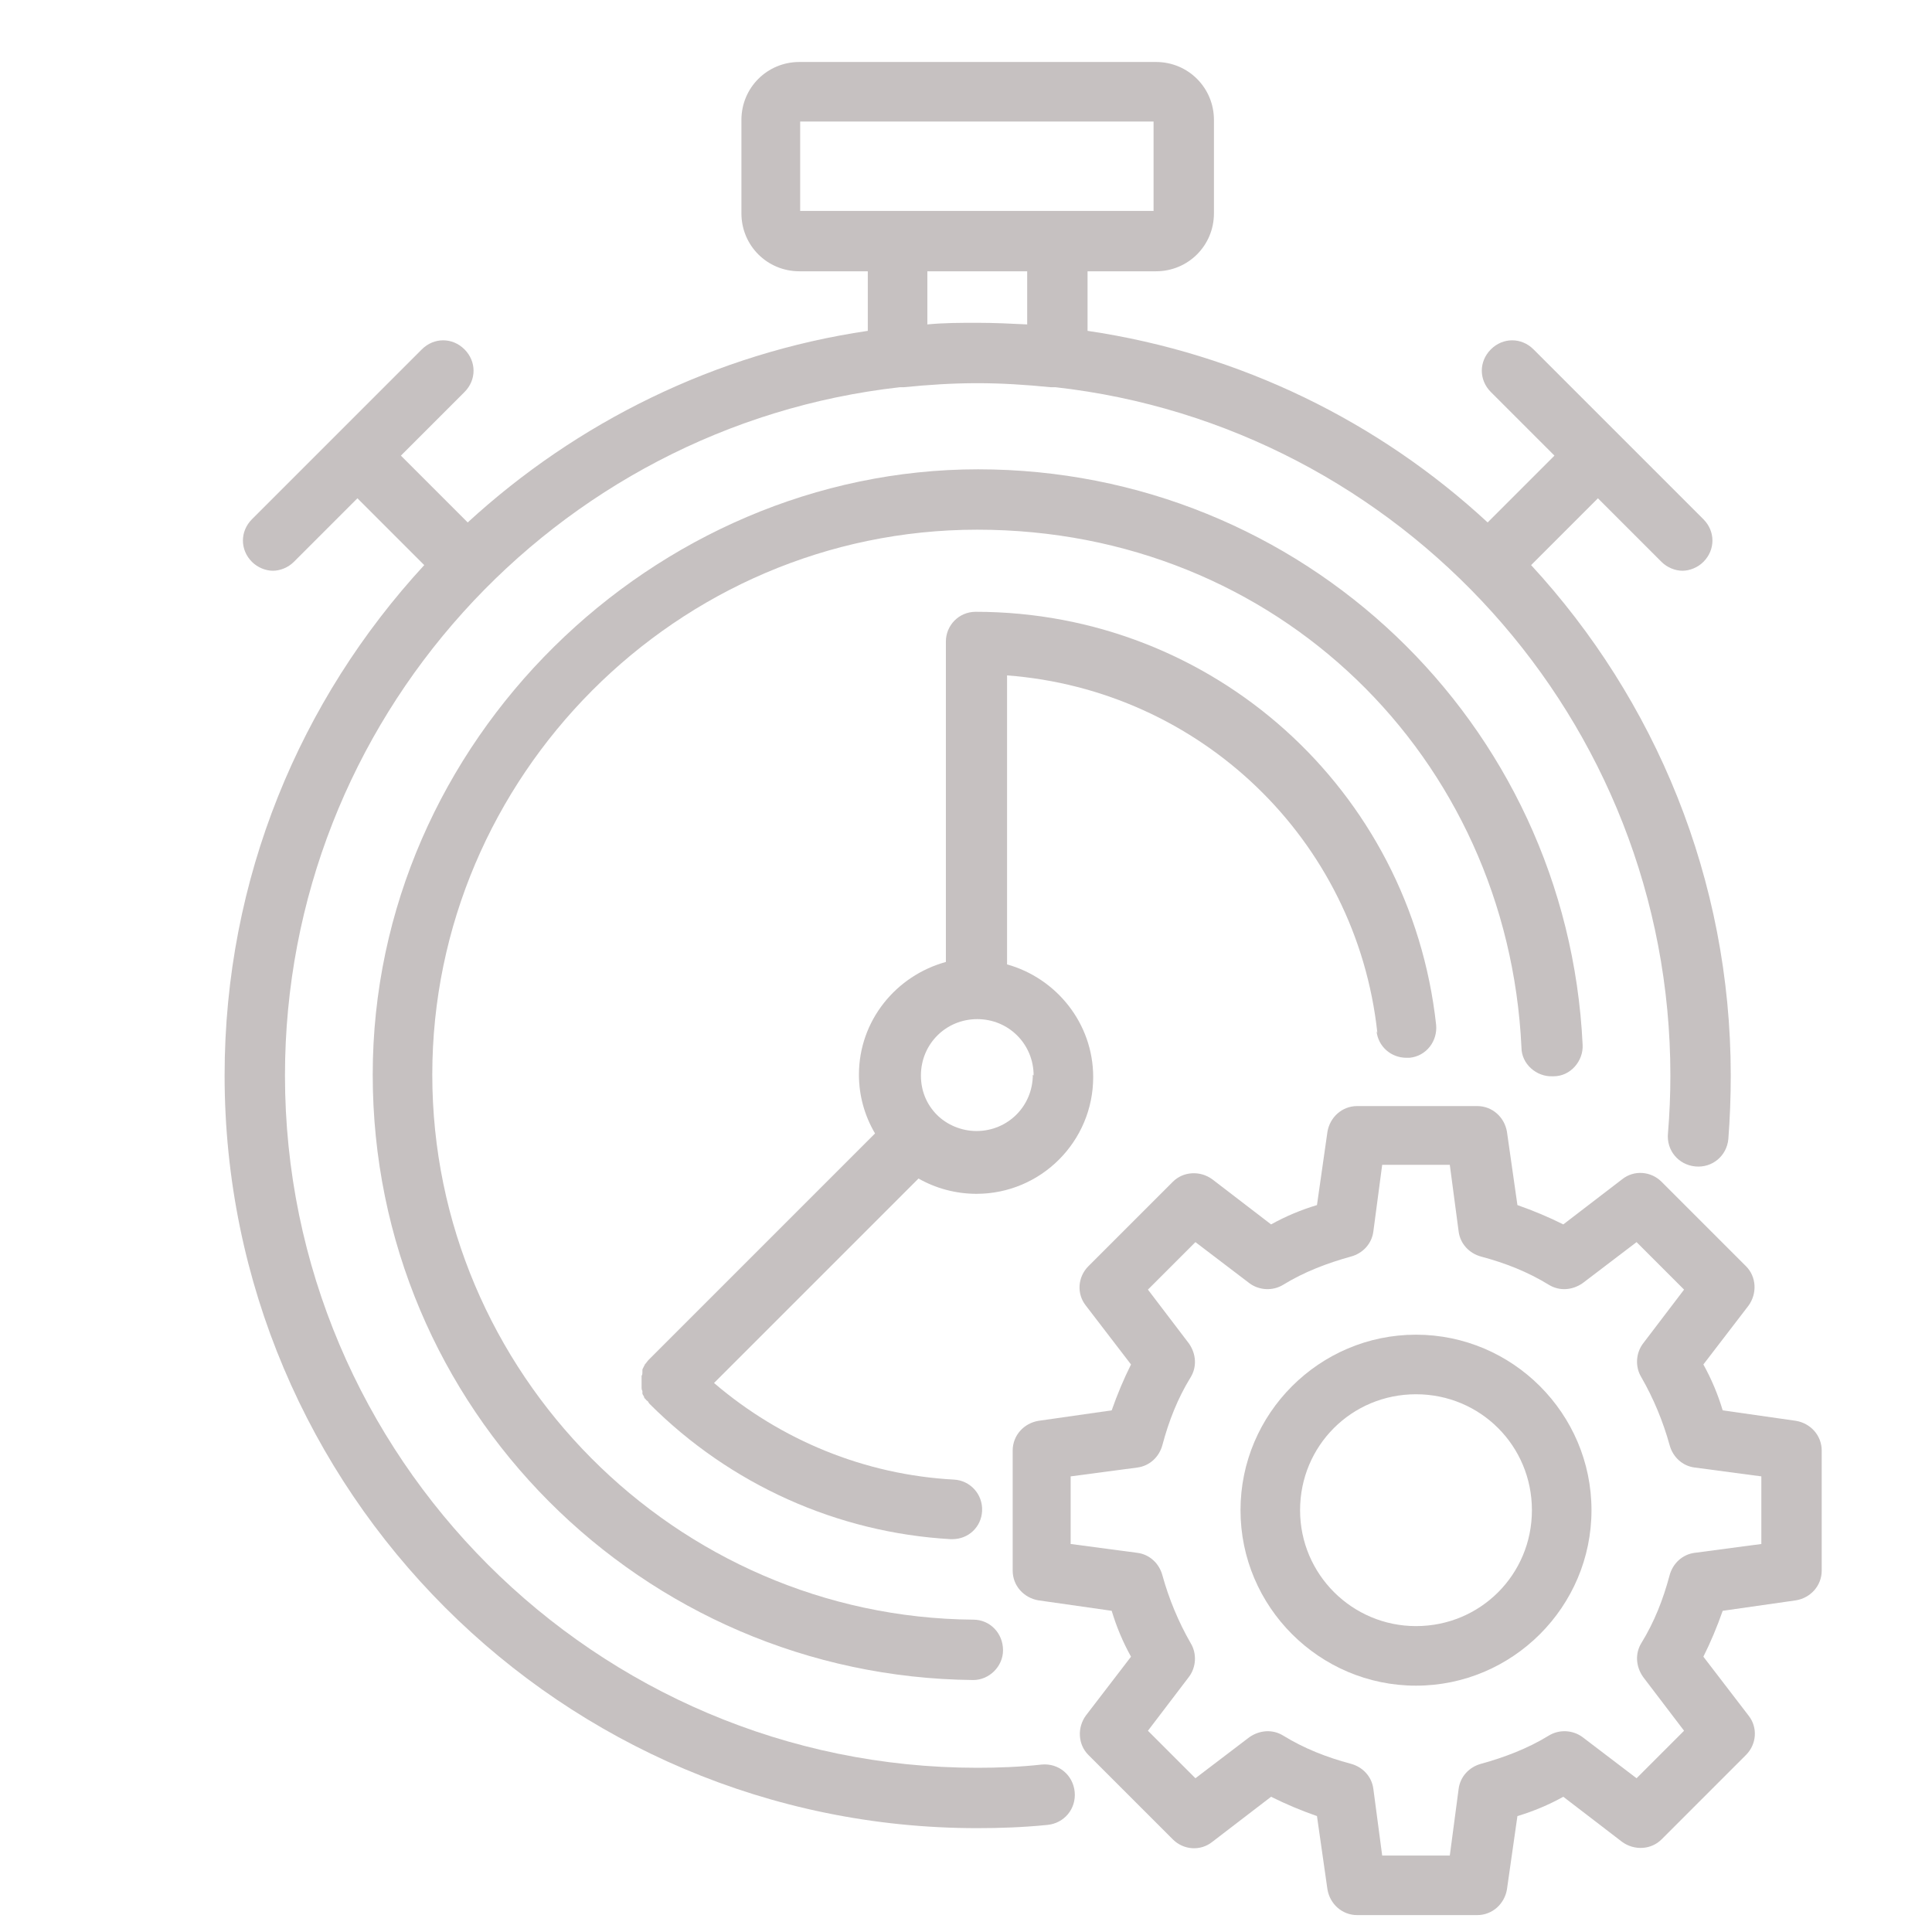 <?xml version="1.0" encoding="UTF-8"?> <svg xmlns="http://www.w3.org/2000/svg" id="Layer_1" version="1.1" viewBox="0 0 24 24"><defs><style> .st0 { fill: #c6c1c1; } </style></defs><path class="st0" d="M17.1,12.81c.02.19.18.33.37.33.01,0,.03,0,.04,0,.21-.02.35-.21.33-.41-.32-2.92-2.77-5.13-5.72-5.13-.21,0-.37.17-.37.37v3.98c-.62.17-1.08.73-1.08,1.4,0,.26.07.51.2.73l-2.81,2.81s0,0,0,0c-.02.02-.03.04-.05.06,0,0,0,.01-.01.02,0,.01-.02.03-.02.05,0,0,0,.02,0,.03,0,.01,0,.03-.01.04,0,.01,0,.02,0,.03,0,.01,0,.03,0,.04,0,.01,0,.02,0,.04,0,.01,0,.02,0,.04,0,.01,0,.02.01.04,0,.01,0,.02,0,.03,0,.01.01.02.02.04,0,0,0,.02.02.03,0,.01.02.02.03.03,0,0,.01.02.02.03,0,0,0,0,0,0,0,0,0,0,0,0,0,0,0,0,0,0,1,1,2.33,1.6,3.74,1.68,0,0,.01,0,.02,0,.2,0,.36-.15.37-.35.01-.21-.15-.38-.35-.39-1.11-.06-2.15-.49-2.98-1.2l2.54-2.54c.21.12.46.19.72.19.8,0,1.45-.65,1.45-1.45,0-.67-.46-1.23-1.07-1.4v-3.59c2.39.18,4.34,2.03,4.6,4.44ZM12.83,13.35c0,.39-.31.7-.7.7-.19,0-.37-.08-.49-.2,0,0,0,0,0,0,0,0,0,0,0,0-.13-.13-.2-.3-.2-.49,0-.39.31-.7.7-.7s.7.31.7.7Z"></path><path class="st0" d="M19.3,13.37c.21,0,.37-.19.36-.39-.19-4.01-3.49-7.15-7.51-7.15s-7.52,3.37-7.52,7.52,3.35,7.48,7.46,7.52h0c.2,0,.37-.17.37-.37,0-.21-.16-.38-.37-.38-3.7-.03-6.72-3.07-6.72-6.77s3.04-6.77,6.77-6.77,6.59,2.83,6.76,6.43c0,.21.19.37.39.36Z"></path><path class="st0" d="M12.94,21.92c-.27.03-.54.04-.8.04-4.74,0-8.6-3.86-8.6-8.6,0-4.42,3.35-8.07,7.64-8.55.02,0,.04,0,.05,0,.3-.03.6-.05.91-.05s.61.02.91.05c.02,0,.04,0,.06,0,4.29.48,7.64,4.13,7.64,8.55,0,.24-.01.48-.03.72-.02.21.13.39.34.41.21.02.39-.13.41-.34.02-.26.03-.52.03-.79,0-2.44-.94-4.67-2.48-6.34l.83-.83.79.79c.07.07.17.11.26.11s.19-.04.26-.11c.15-.15.15-.38,0-.53l-2.11-2.11c-.15-.15-.38-.15-.53,0-.15.15-.15.38,0,.53l.79.79-.83.83c-1.35-1.25-3.07-2.1-4.97-2.38v-.74h.85c.4,0,.72-.32.72-.72v-1.16c0-.4-.32-.72-.72-.72h-4.43c-.4,0-.72.32-.72.72v1.16c0,.4.32.72.72.72h.85v.74c-1.9.28-3.62,1.14-4.97,2.38l-.83-.83.79-.79c.15-.15.15-.38,0-.53-.15-.15-.38-.15-.53,0l-2.11,2.11c-.15.15-.15.38,0,.53.07.07.17.11.26.11s.19-.04.26-.11l.79-.79.83.83c-1.54,1.67-2.48,3.89-2.48,6.34,0,5.16,4.19,9.35,9.35,9.35.28,0,.57-.01.87-.04.21-.02.36-.2.34-.41-.02-.21-.2-.36-.41-.34ZM9.95,1.51h4.38v1.11h-1.18s-.01,0-.02,0h-1.99s-.01,0-.02,0h-1.18v-1.11ZM11.52,3.37h1.24v.66c-.2-.01-.41-.02-.62-.02s-.41,0-.62.02v-.66Z"></path><path class="st0" d="M22.31,17.65l-.91-.13c-.06-.2-.14-.39-.24-.57l.56-.73c.11-.15.1-.36-.03-.49l-1.05-1.05c-.13-.13-.34-.15-.49-.03l-.73.56c-.18-.09-.37-.17-.57-.24l-.13-.91c-.03-.18-.18-.32-.37-.32h-1.49c-.19,0-.34.14-.37.32l-.13.91c-.2.06-.39.14-.57.24l-.73-.56c-.15-.11-.36-.1-.49.03l-1.05,1.05c-.13.13-.15.34-.03.49l.56.73c-.09.18-.17.37-.24.57l-.91.13c-.18.03-.32.18-.32.37v1.49c0,.19.14.34.32.37l.91.13c.06.2.14.39.24.57l-.56.73c-.11.15-.1.36.03.49l1.05,1.05c.13.13.34.15.49.03l.73-.56c.18.09.37.17.57.24l.13.91c.03.18.18.32.37.32h1.49c.19,0,.34-.14.37-.32l.13-.91c.2-.06.39-.14.57-.24l.73.56c.15.11.36.1.49-.03l1.05-1.05c.13-.13.15-.34.03-.49l-.56-.73c.09-.18.17-.37.24-.57l.91-.13c.18-.03.32-.18.32-.37v-1.49c0-.19-.14-.34-.32-.37ZM21.88,19.18l-.83.11c-.15.02-.27.13-.31.28-.08.3-.19.58-.35.84-.08.13-.07.29.02.42l.51.67-.59.59-.67-.51c-.12-.09-.29-.1-.42-.02-.26.16-.55.27-.84.35-.15.04-.26.16-.28.31l-.11.83h-.84l-.11-.83c-.02-.15-.13-.27-.28-.31-.3-.08-.58-.19-.84-.35-.13-.08-.29-.07-.42.02l-.67.51-.59-.59.51-.67c.09-.12.1-.29.02-.42-.15-.26-.27-.55-.35-.84-.04-.15-.16-.26-.31-.28l-.83-.11v-.84l.83-.11c.15-.02.27-.13.31-.28.08-.3.19-.58.35-.84.08-.13.07-.29-.02-.42l-.51-.67.59-.59.67.51c.12.09.29.1.42.02.26-.16.55-.27.84-.35.15-.04.26-.16.28-.31l.11-.83h.84l.11.83c.02.15.13.27.28.31.3.08.58.19.84.35.13.08.29.07.42-.02l.67-.51.59.59-.51.67c-.09.12-.1.29-.02.42.15.26.27.55.35.84.04.15.16.26.31.28l.83.11v.84Z"></path><path class="st0" d="M17.59,16.58c-1.2,0-2.18.98-2.18,2.18s.98,2.18,2.18,2.18,2.18-.98,2.18-2.18-.98-2.18-2.18-2.18ZM17.59,20.2c-.79,0-1.44-.64-1.44-1.44s.64-1.44,1.44-1.44,1.44.64,1.44,1.44-.64,1.44-1.44,1.44Z"></path></svg> 